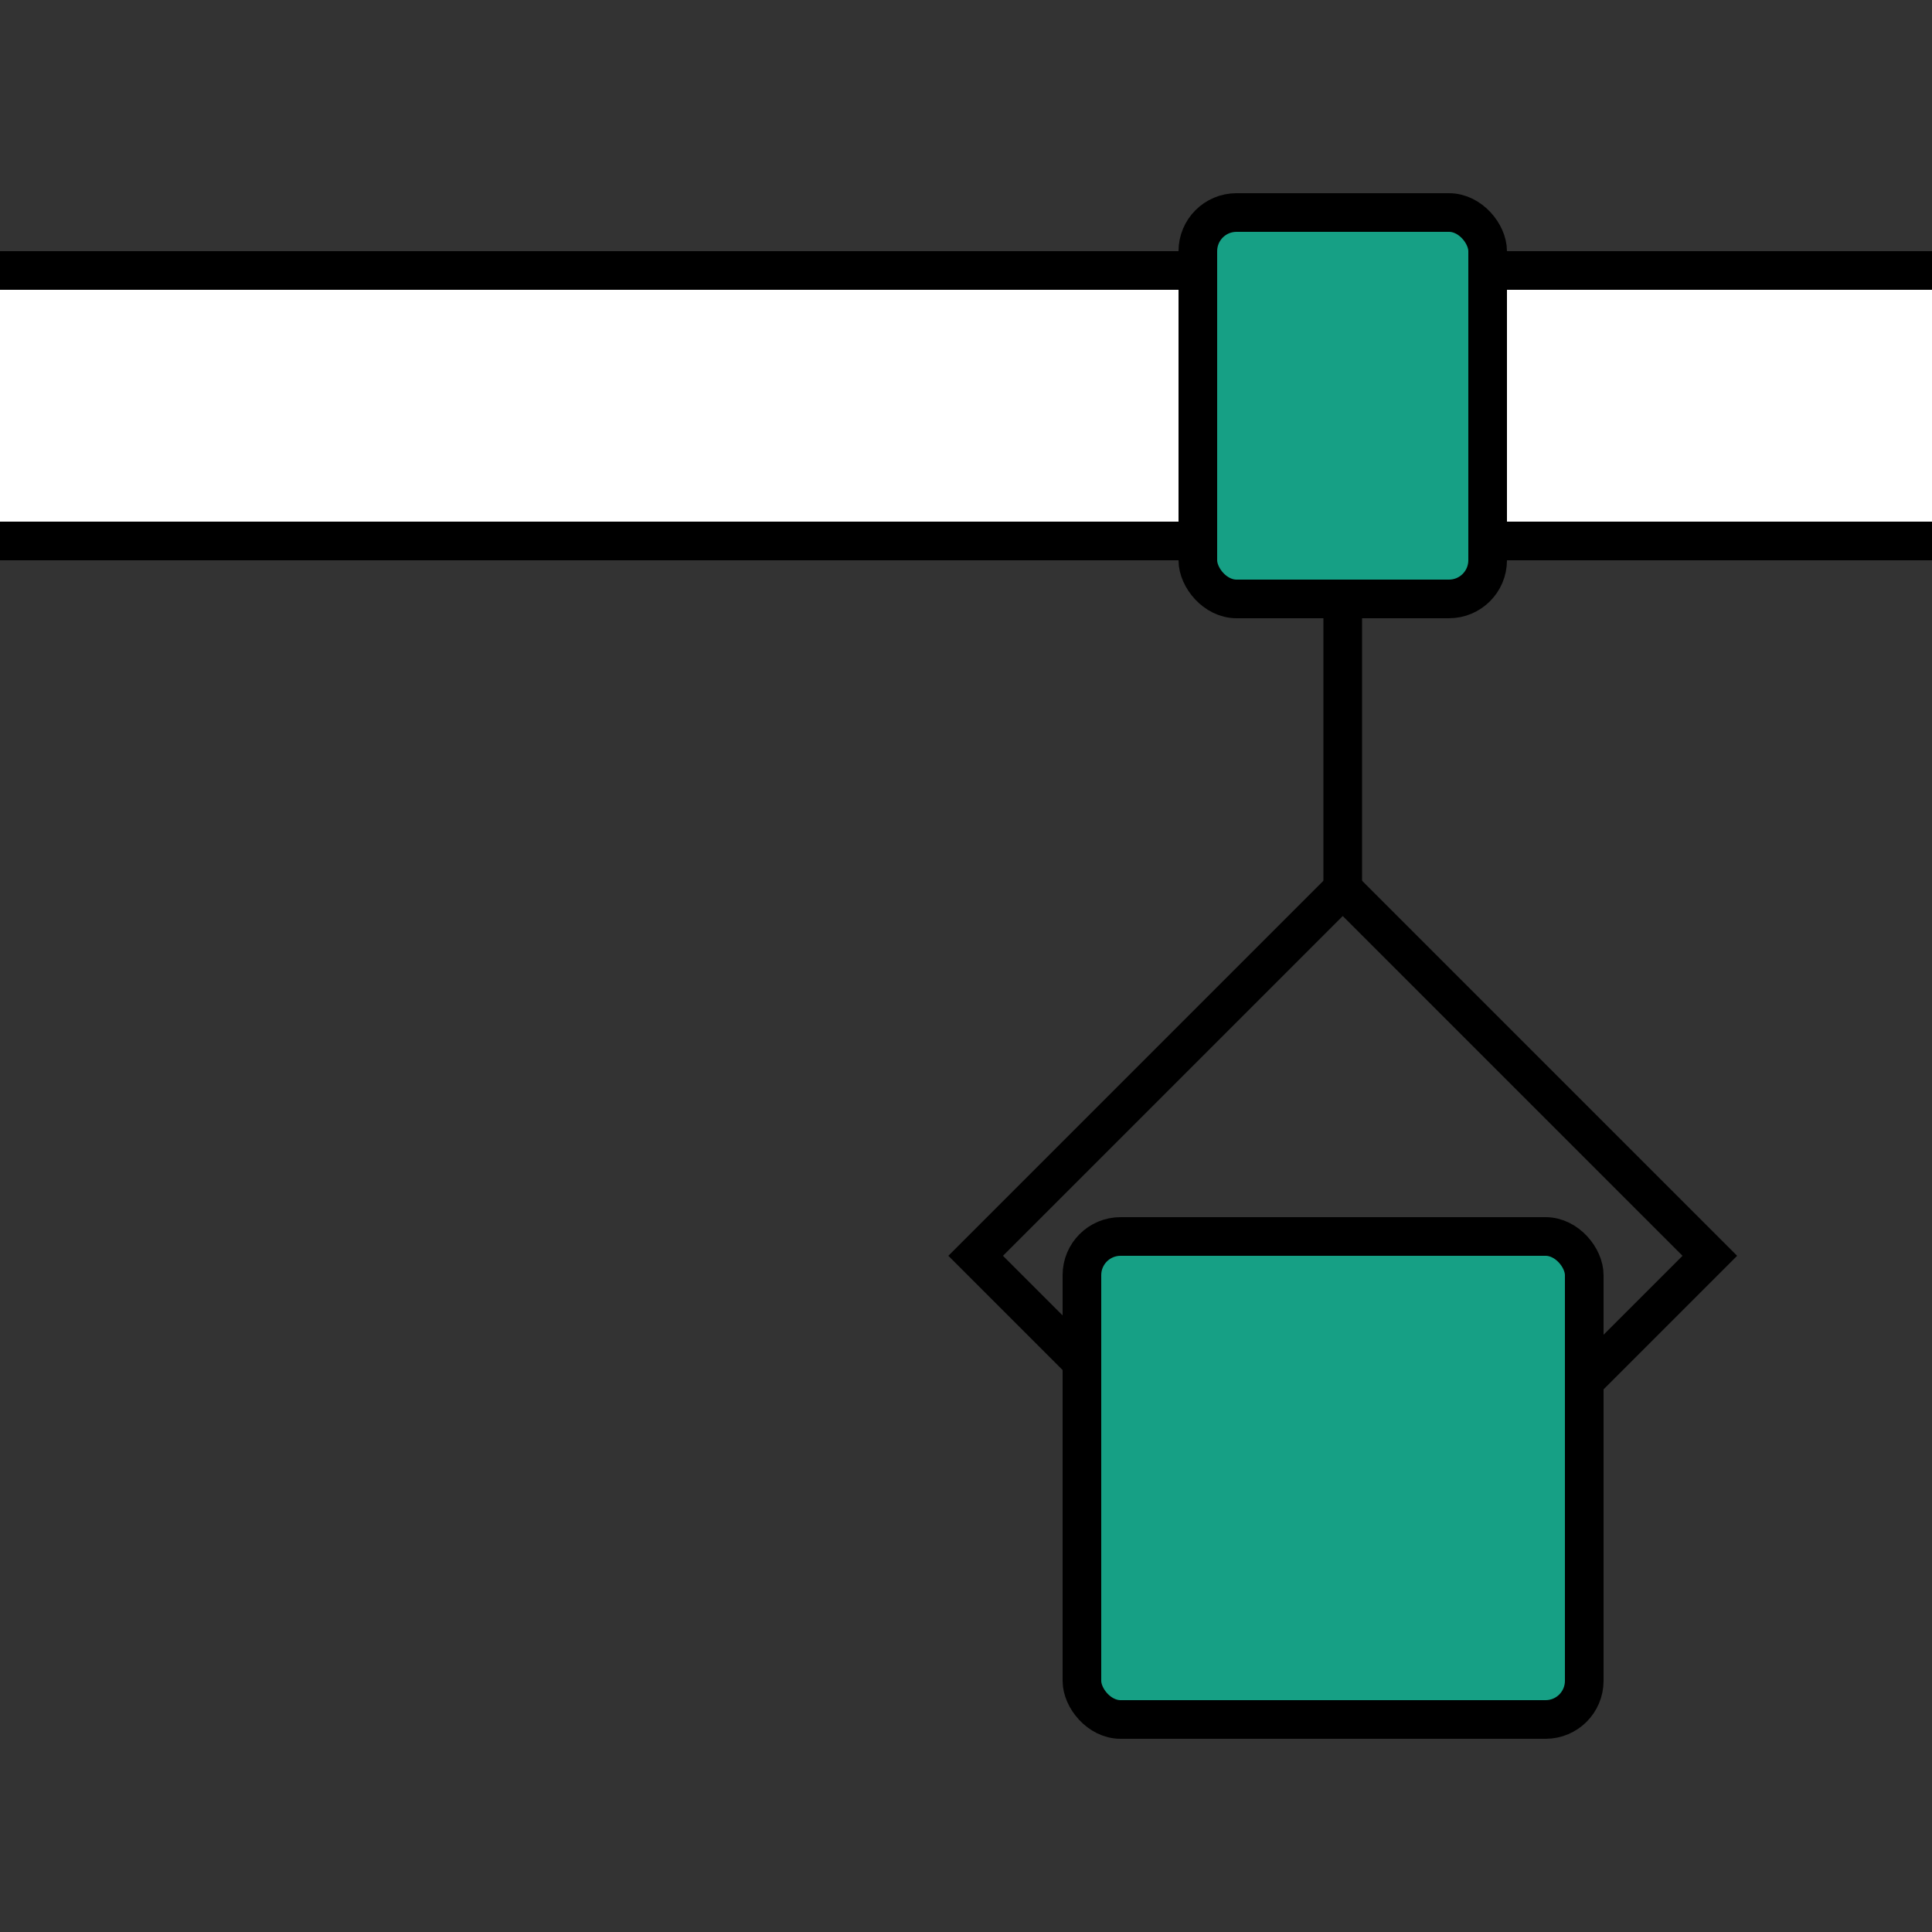 <svg width="100" height="100" viewBox="0 0 100 100" fill="none" xmlns="http://www.w3.org/2000/svg" style="width: 150px; height: 150px;"><rect x="0" y="0" width="100" height="100" fill="#333333" stroke="none"/><style>
     .line-drop1-move {animation:line-drop1-move 4s linear infinite; transform-origin:69px 36.5px;}
     .line-drop1-arm1 {animation:line-drop1-arm1 4s infinite; transform-origin:69.5px 48px;}
     .line-drop1-arm2 {animation:line-drop1-arm2 4s infinite; transform-origin:69.5px 48px;}
     .line-drop1-box {animation:line-drop1-box 4s infinite;}
     @keyframes line-drop1-move {
         0%{transform:translate3d(-100px, 0, 0);}
         20%{transform:translate3d(-100px, 0, 0);}
         100%{transform:translate3d(60px, 0, 0);}
     }
     @keyframes line-drop1-arm1 {
         0%{transform:rotate(0);}
         50%{transform:rotate(0);}
         80%{transform:rotate(-20deg);}
         100%{transform:rotate(-20deg);}
     }
     @keyframes line-drop1-arm2 {
         0%{transform:rotate(0);}
         50%{transform:rotate(0);}
         80%{transform:rotate(20deg);}
         100%{transform:rotate(20deg);}
     }
     @keyframes line-drop1-box {
         0%{transform:translate3d(0, 0, 0);}
         30%{transform:translate3d(0, 0, 0);}
         55%{transform:translate3d(0, 0, 0);}
         100%{transform:translate3d(0, 200px, 0);}
     }
     @media (prefers-reduced-motion: reduce) {
         .line-drop1-move, .line-drop1-arm1, .line-drop1-arm2, .line-drop1-box {
             animation: none;
         }
     }
    </style><rect class="stroke2 fill2" x="-6" y="14" width="111" height="14" rx="2" fill="#FFF" stroke="#000" stroke-width="2px"></rect><g class="line-drop1-move"><path class="line-drop1-arm1 stroke1" d="M69.5 46L88.5 65L81 72.5" stroke="#000" stroke-width="2px"></path><path class="line-drop1-arm2 stroke1" d="M69.5 46L50.5 65L58 72.5" stroke="#000" stroke-width="2px"></path><path class="stroke1" d="M69.5 46V29" stroke="#000" stroke-width="2px"></path><rect class="stroke1 fill1" x="62" y="11" width="15" height="20" rx="2" fill="rgba(22,160,133,1)" stroke="#000" stroke-width="2px"></rect><rect class="line-drop1-box stroke1 fill1" x="56" y="64" width="26" height="25" rx="2" fill="rgba(22,160,133,1)" stroke="#000" stroke-width="2px"></rect></g></svg>
